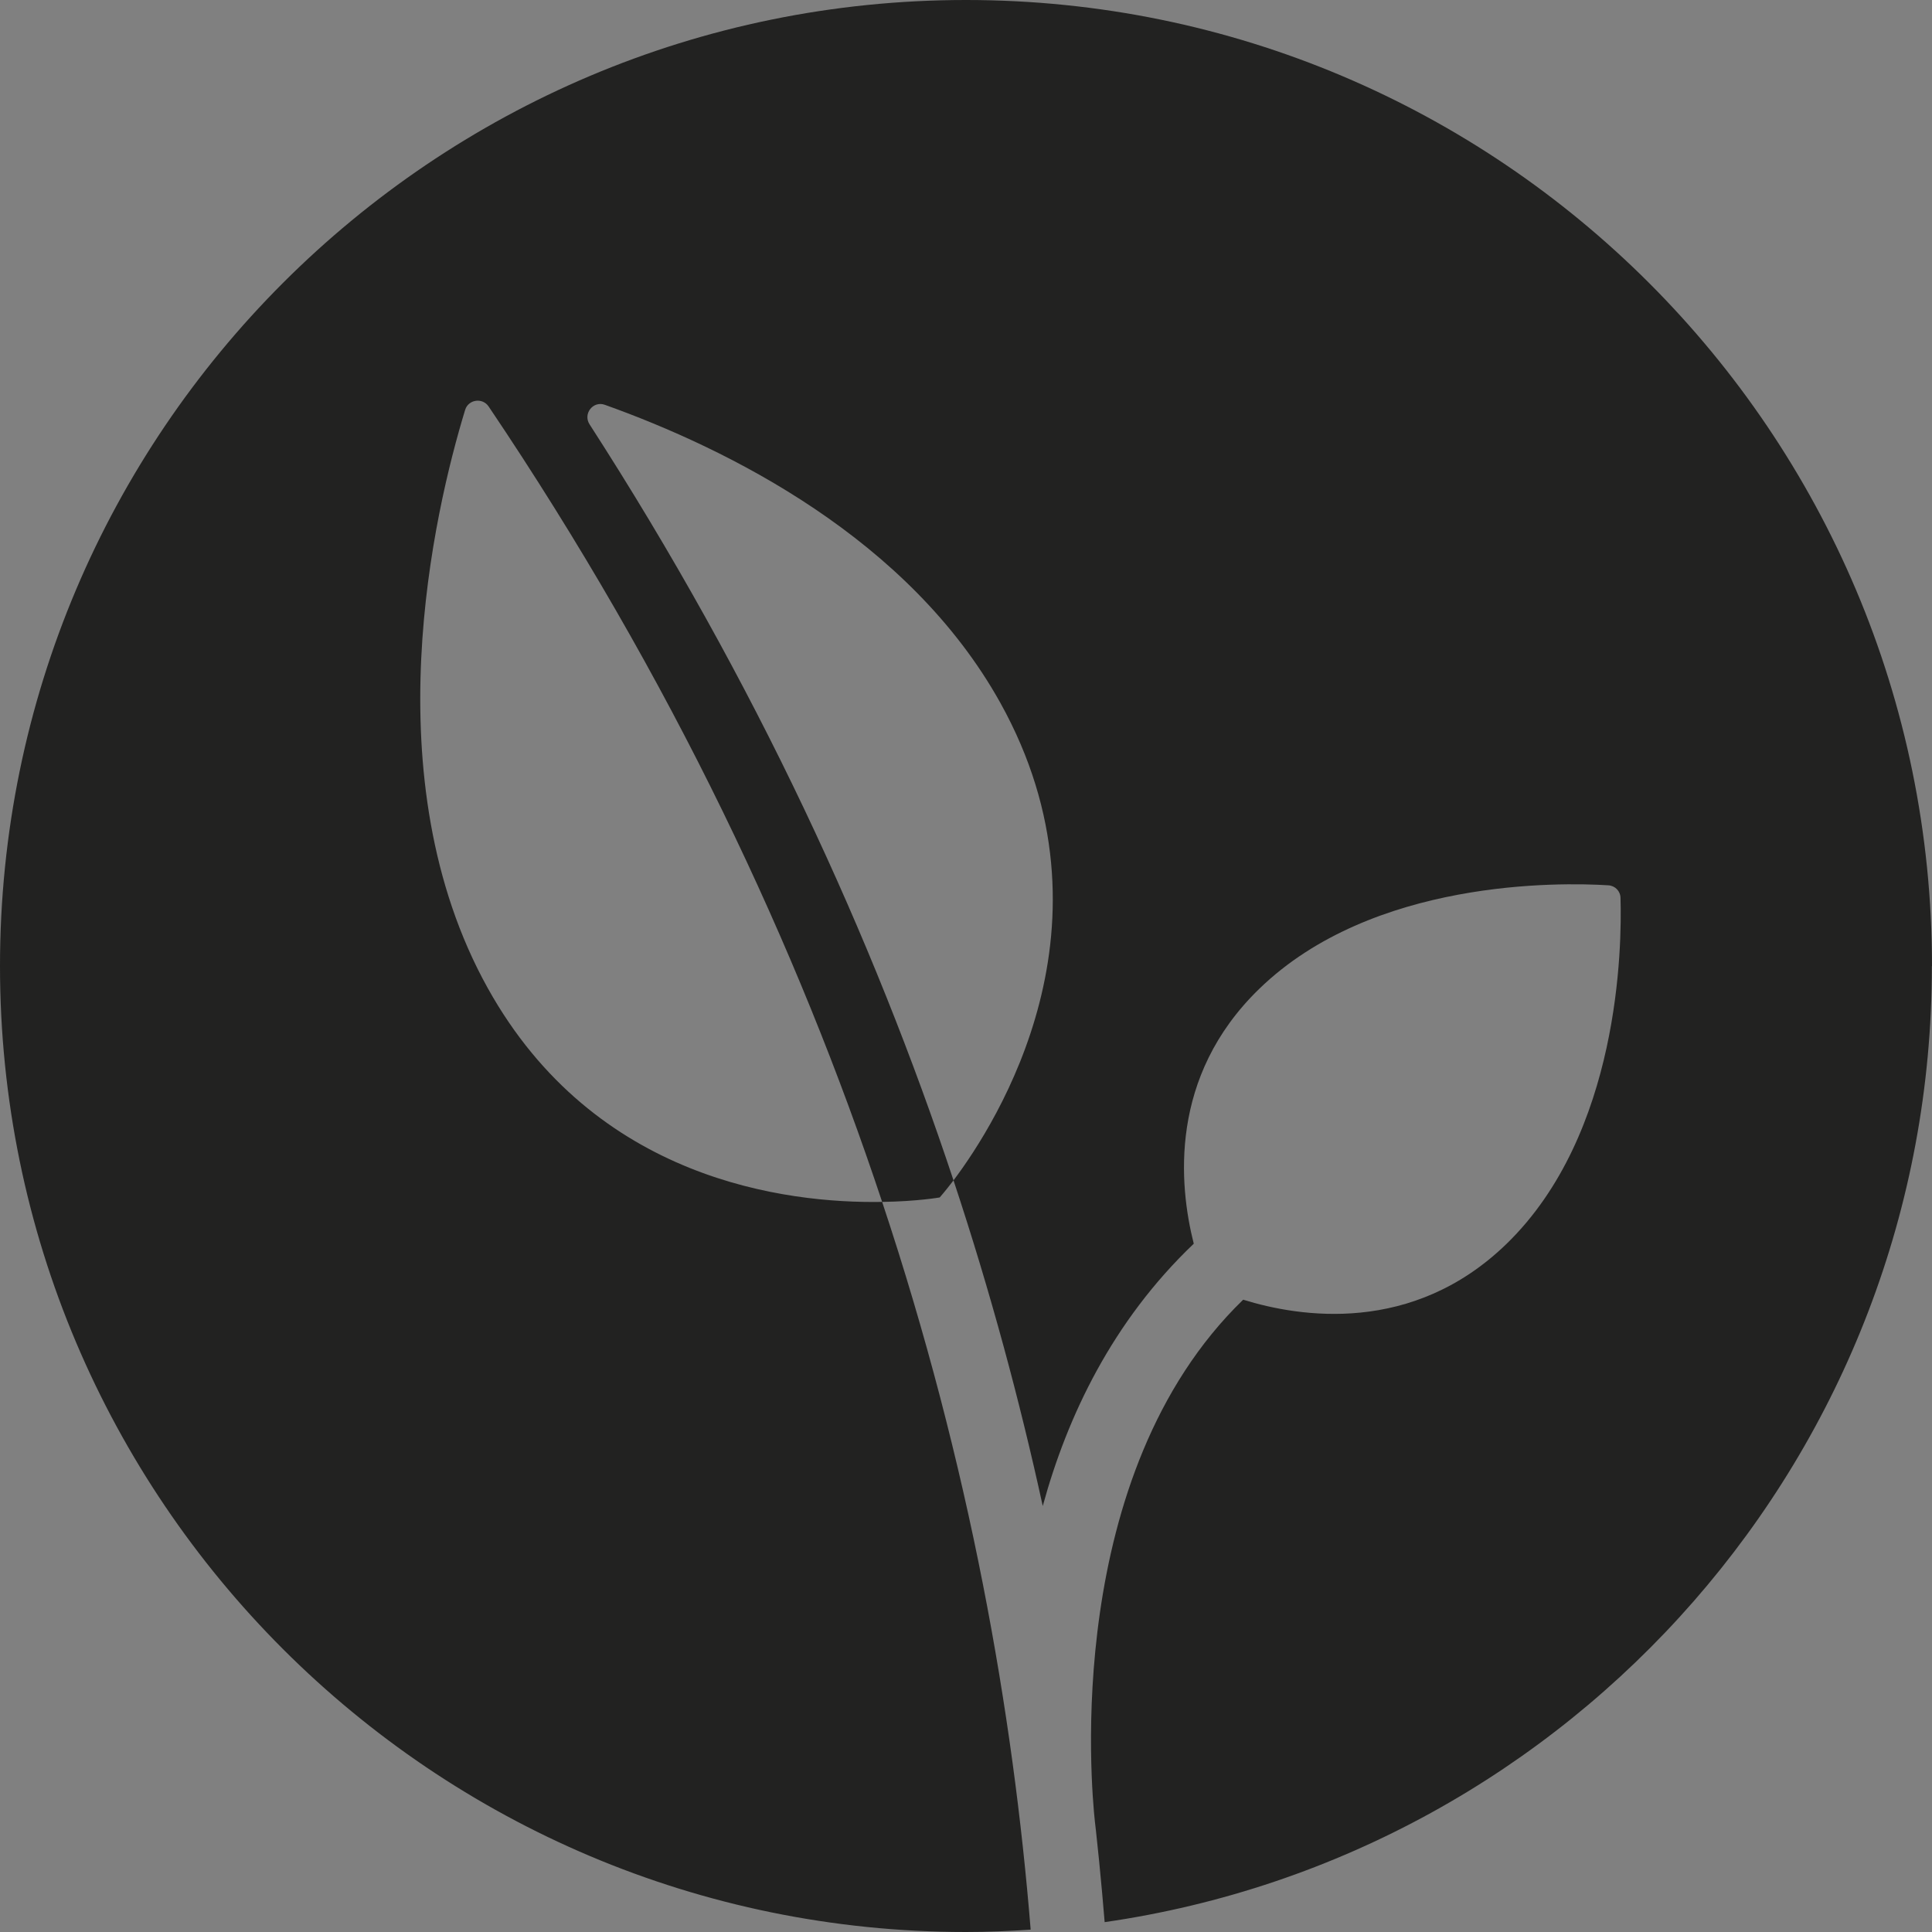 <?xml version="1.0" encoding="UTF-8"?><svg id="Layer_1" xmlns="http://www.w3.org/2000/svg" viewBox="0 0 147 147"><rect x="0" y="0" width="147" height="147" fill="#808080" stroke="none"/><defs><style>.cls-1{fill:#fff;}.cls-2{fill:#222221;}</style></defs><path class="cls-2" d="M147,73.5C147,32.91,114.09,0,73.5,0S0,32.91,0,73.5s32.91,73.5,73.5,73.5c1.66,0,3.3-.07,4.92-.18-1.33-16.43-4.6-35.24-11.3-55.37-7.28,.12-21.87-1.63-30.01-16.27-8.85-15.92-4.07-36.28-1.72-43.99,.24-.8,1.32-.96,1.79-.26,13.97,20.73,23.53,41.22,29.94,60.52,2.68-.04,4.38-.34,4.38-.34,0,0,.41-.46,1.05-1.3-6.1-18.38-14.98-37.82-27.69-57.52-.52-.8,.26-1.81,1.16-1.49,9.34,3.34,23.13,10.15,30.1,22.69,9.35,16.83-.25,31.91-3.57,36.32,2.82,8.51,5.05,16.8,6.79,24.78,1.87-6.84,5.3-14.06,11.49-19.96-1.13-4.46-1.91-12.71,4.98-19.39,8.62-8.37,22.88-8.11,26.56-7.88,.52,.03,.92,.44,.93,.96,.11,3.69-.05,17.95-8.67,26.32-7.16,6.95-15.76,5.58-20.04,4.25-13.73,13.31-11.58,36.98-11.28,39.72l.03,.27s-.01-.12-.03-.27l-.2-1.71c.39,3.19,.69,6.31,.94,9.35,35.59-5.13,62.94-35.73,62.94-72.73Z"/><path class="cls-1" d="M83.32,138.6c.02,.16,.03,.26,.03,.27l-.03-.27Z"/></svg>